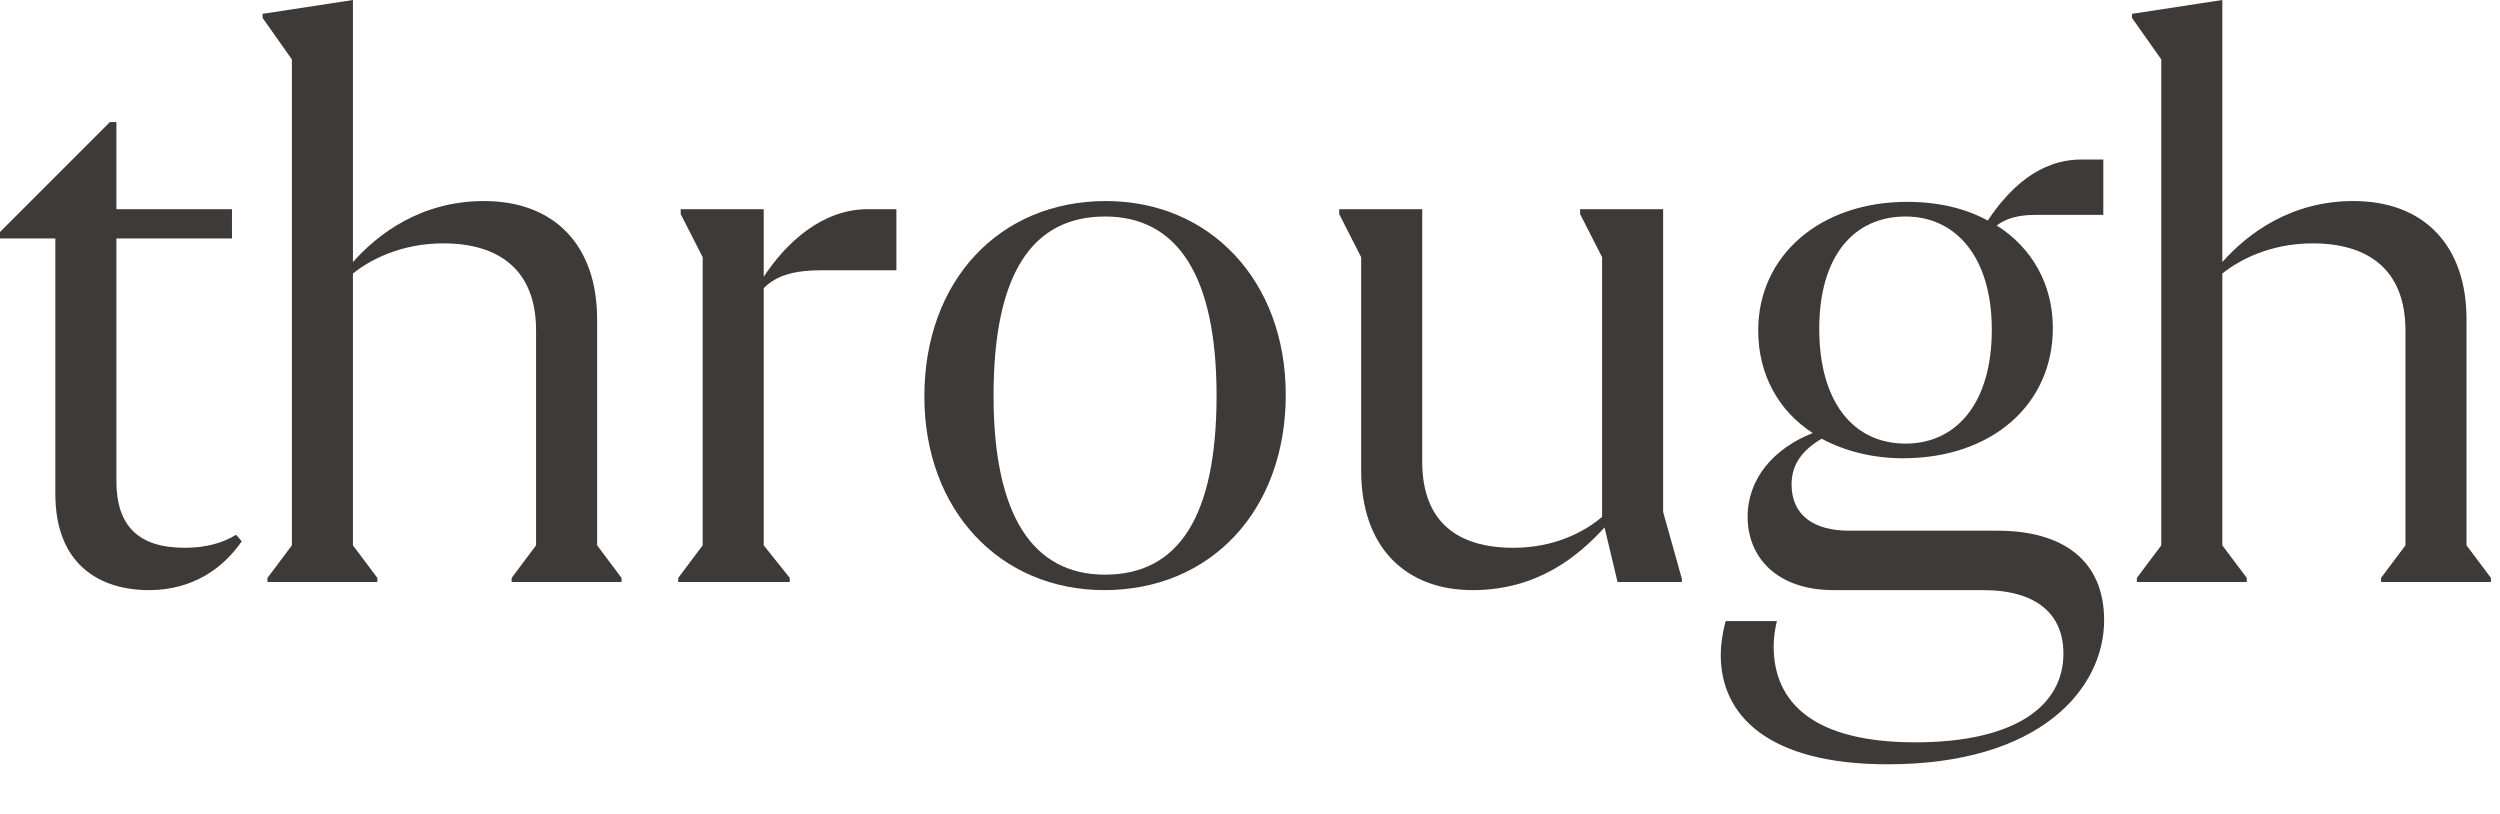 <?xml version="1.0" encoding="utf-8"?>
<svg xmlns="http://www.w3.org/2000/svg" fill="none" height="100%" overflow="visible" preserveAspectRatio="none" style="display: block;" viewBox="0 0 86 28" width="100%">
<g id="through">
<g id="Group 99895">
<path d="M84.848 18.76L85.688 19.88V20.02H81.908V19.88L82.748 18.76V11.368C82.748 9.296 81.488 8.372 79.556 8.372C78.072 8.372 77.008 8.96 76.448 9.408V18.76L77.288 19.88V20.02H73.508V19.88L74.348 18.76V2.044L73.34 0.616V0.476L76.448 0V9.016C77.316 8.036 78.8 6.916 80.956 6.916C83.42 6.916 84.848 8.484 84.848 10.976V18.76Z" fill="#3D3A37" id="Vector"/>
<path d="M68.714 18.256C70.982 18.256 72.382 19.292 72.382 21.336C72.382 23.66 70.226 26.292 64.934 26.292C60.79 26.292 59.194 24.584 59.194 22.54C59.194 22.12 59.278 21.672 59.362 21.364H61.126C61.07 21.588 61.014 21.896 61.014 22.232C61.014 24.192 62.414 25.536 65.886 25.536C69.33 25.536 70.982 24.276 70.982 22.484C70.982 21.168 70.114 20.3 68.21 20.3H63.086C61.07 20.3 60.118 19.124 60.118 17.78C60.118 16.464 61.014 15.428 62.358 14.896C61.182 14.14 60.482 12.88 60.482 11.368C60.482 8.792 62.61 6.944 65.606 6.944C66.67 6.944 67.622 7.168 68.378 7.588C69.106 6.496 70.142 5.488 71.598 5.488H72.354V7.392H70.03C69.442 7.392 69.022 7.504 68.686 7.756C69.89 8.512 70.618 9.772 70.618 11.284C70.618 13.916 68.518 15.764 65.466 15.764C64.402 15.764 63.45 15.512 62.666 15.092C62.05 15.456 61.63 15.932 61.63 16.66C61.63 17.724 62.386 18.256 63.618 18.256H68.714ZM65.55 7.448C63.786 7.448 62.582 8.792 62.582 11.312C62.582 13.832 63.758 15.26 65.55 15.26C67.286 15.26 68.518 13.888 68.518 11.34C68.518 8.848 67.286 7.448 65.55 7.448Z" fill="#3D3A37" id="Vector_2"/>
<path d="M57.212 17.612L57.856 19.908V20.02H55.644L55.196 18.144C54.3 19.124 52.9 20.3 50.66 20.3C48.364 20.3 46.824 18.844 46.824 16.184V8.848L46.068 7.364V7.196H48.924V15.876C48.924 17.948 50.128 18.844 52.06 18.844C53.488 18.844 54.524 18.284 55.112 17.78V8.848L54.356 7.364V7.196H57.212V17.612Z" fill="#3D3A37" id="Vector_3"/>
<path d="M37.986 20.3C34.402 20.3 31.798 17.556 31.798 13.636C31.798 9.66 34.374 6.916 38.042 6.916C41.626 6.916 44.23 9.66 44.23 13.58C44.23 17.556 41.654 20.3 37.986 20.3ZM38.014 19.768C40.534 19.768 41.85 17.78 41.85 13.608C41.85 9.492 40.506 7.448 38.014 7.448C35.494 7.448 34.178 9.436 34.178 13.608C34.178 17.724 35.522 19.768 38.014 19.768Z" fill="#3D3A37" id="Vector_4"/>
<path d="M29.856 7.196H30.836V9.296H28.288C27.336 9.296 26.72 9.464 26.272 9.912V18.76L27.168 19.88V20.02H23.332V19.88L24.172 18.76V8.848L23.416 7.364V7.196H26.272V9.52C27.028 8.372 28.26 7.196 29.856 7.196Z" fill="#3D3A37" id="Vector_5"/>
<path d="M20.541 18.76L21.381 19.88V20.02H17.601V19.88L18.441 18.76V11.368C18.441 9.296 17.181 8.372 15.249 8.372C13.765 8.372 12.701 8.96 12.141 9.408V18.76L12.981 19.88V20.02H9.201V19.88L10.041 18.76V2.044L9.033 0.616V0.476L12.141 0V9.016C13.009 8.036 14.493 6.916 16.649 6.916C19.113 6.916 20.541 8.484 20.541 10.976V18.76Z" fill="#3D3A37" id="Vector_6"/>
<path d="M-3.8147e-06 7.98L3.78 4.2H4.004V7.196H7.98V8.204H4.004V16.548C4.004 18.116 4.788 18.844 6.356 18.844C7.084 18.844 7.672 18.676 8.12 18.396L8.316 18.62C7.7 19.516 6.664 20.3 5.124 20.3C3.444 20.3 1.904 19.432 1.904 16.996V8.204H-3.8147e-06V7.98Z" fill="#3D3A37" id="Vector_7"/>
</g>
</g>
</svg>